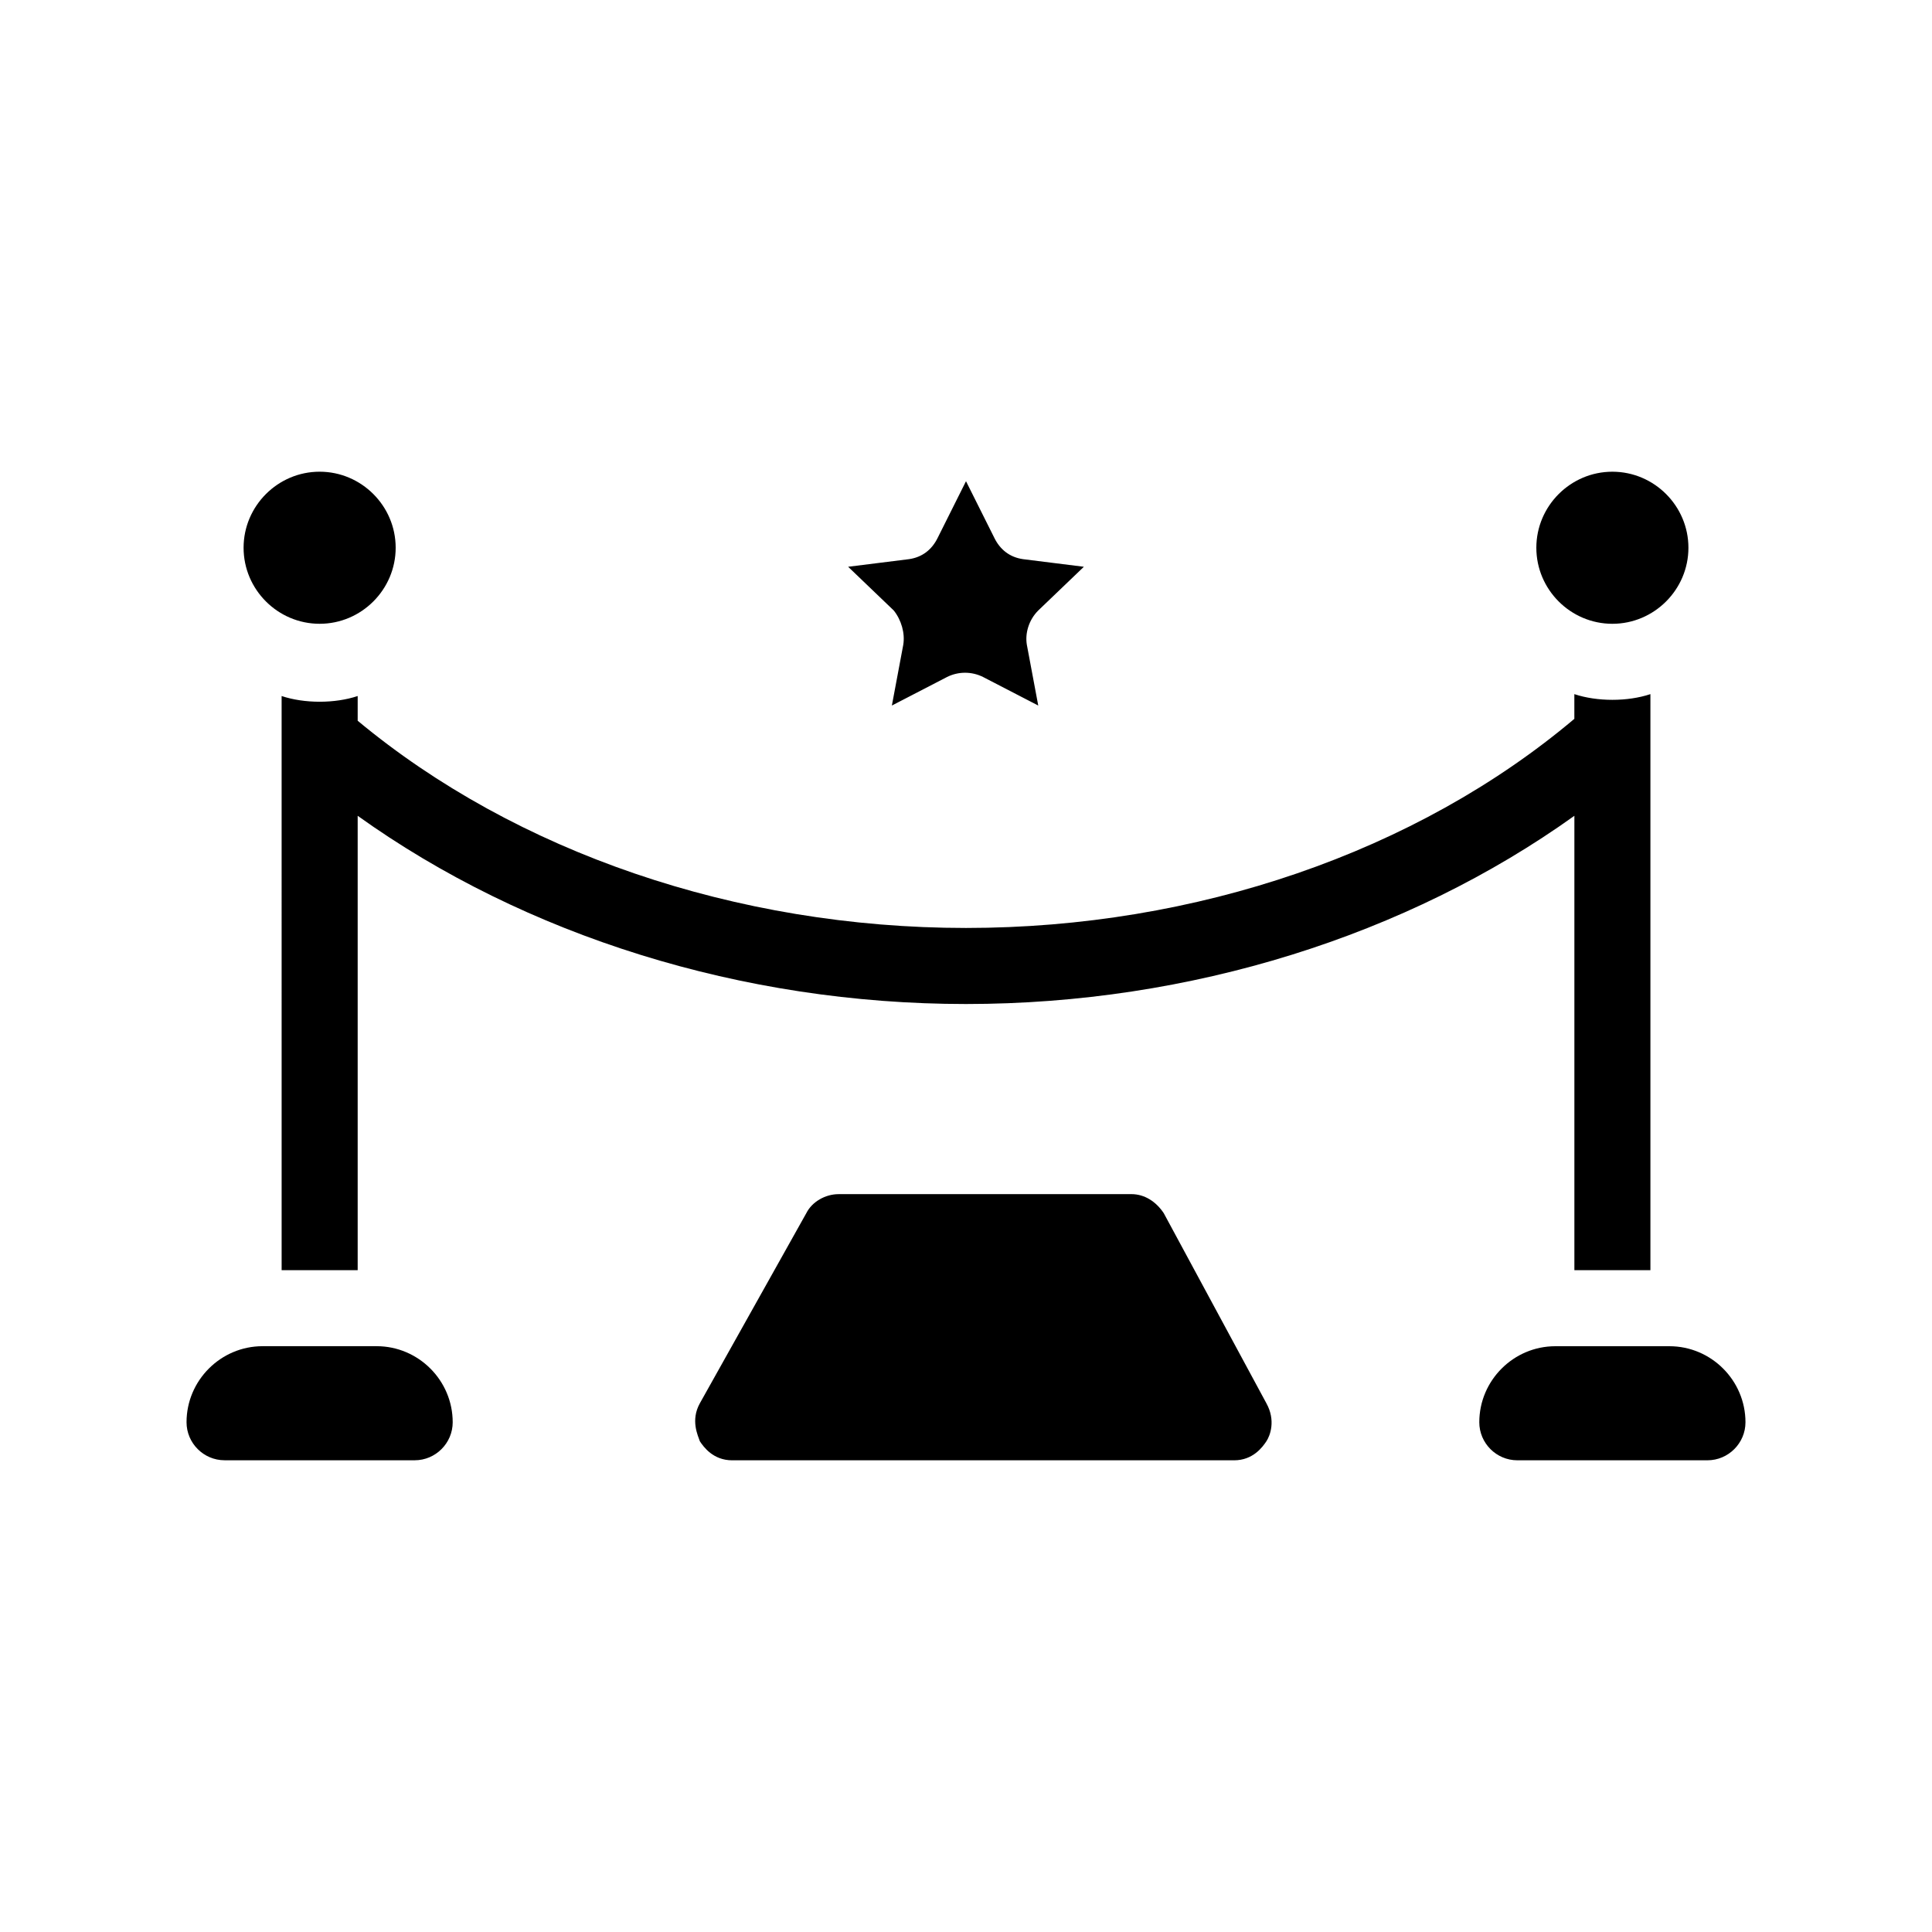 <?xml version="1.0" encoding="UTF-8"?>
<!-- Uploaded to: ICON Repo, www.iconrepo.com, Generator: ICON Repo Mixer Tools -->
<svg fill="#000000" width="800px" height="800px" version="1.1" viewBox="144 144 512 512" xmlns="http://www.w3.org/2000/svg">
 <path d="m263.97 520.91c0 5.543-4.535 10.078-10.078 10.078l-50.379-0.004c-5.543 0-10.078-4.535-10.078-10.078 0-11.082 9.07-20.152 20.152-20.152h30.23c11.086 0.004 20.152 9.07 20.152 20.156zm-35.266-211.6c11.082 0 20.152-9.07 20.152-20.152 0-11.082-9.07-20.152-20.152-20.152s-20.152 9.07-20.152 20.152c0 11.086 9.07 20.152 20.152 20.152zm352.67 171.3v-152.66c-3.023 1.008-6.551 1.512-10.078 1.512-3.527 0-7.055-0.504-10.078-1.512v6.551c-41.812 35.266-100.25 55.418-161.21 55.418s-119.4-20.152-161.22-54.914v-6.551c-3.023 1.008-6.551 1.512-10.078 1.512s-7.055-0.504-10.078-1.512l0.004 152.15h20.152v-120.41c44.336 31.738 101.77 49.879 161.22 49.879s116.88-18.137 161.22-49.879v120.41zm5.035 20.152h-30.23c-11.082 0-20.152 9.07-20.152 20.152 0 5.543 4.535 10.078 10.078 10.078h50.383c5.543 0 10.078-4.535 10.078-10.078-0.004-11.086-9.07-20.152-20.156-20.152zm-15.113-191.45c11.082 0 20.152-9.07 20.152-20.152 0-11.082-9.07-20.152-20.152-20.152s-20.152 9.07-20.152 20.152c0 11.086 9.07 20.152 20.152 20.152zm-187.92 5.543-3.023 16.121 14.609-7.559c3.023-1.512 6.551-1.512 9.574 0l14.609 7.559-3.023-16.121c-0.504-3.023 0.504-6.551 3.023-9.07l12.09-11.586-16.117-2.016c-3.527-0.504-6.047-2.519-7.559-5.543l-7.559-15.113-7.559 15.113c-1.512 3.023-4.031 5.039-7.559 5.543l-16.117 2.016 12.09 11.586c2.016 2.519 3.023 6.047 2.519 9.07zm69.023 150.64c-2.016-3.023-5.039-5.039-8.566-5.039l-77.586 0.004c-3.527 0-7.055 2.016-8.566 5.039l-28.211 50.379c-2.519 4.535-0.504 8.566 0 10.078 1.008 1.512 3.527 5.039 8.566 5.039h133c5.039 0 7.559-3.527 8.566-5.039 1.008-1.512 2.519-5.543 0-10.078z"/>
</svg>